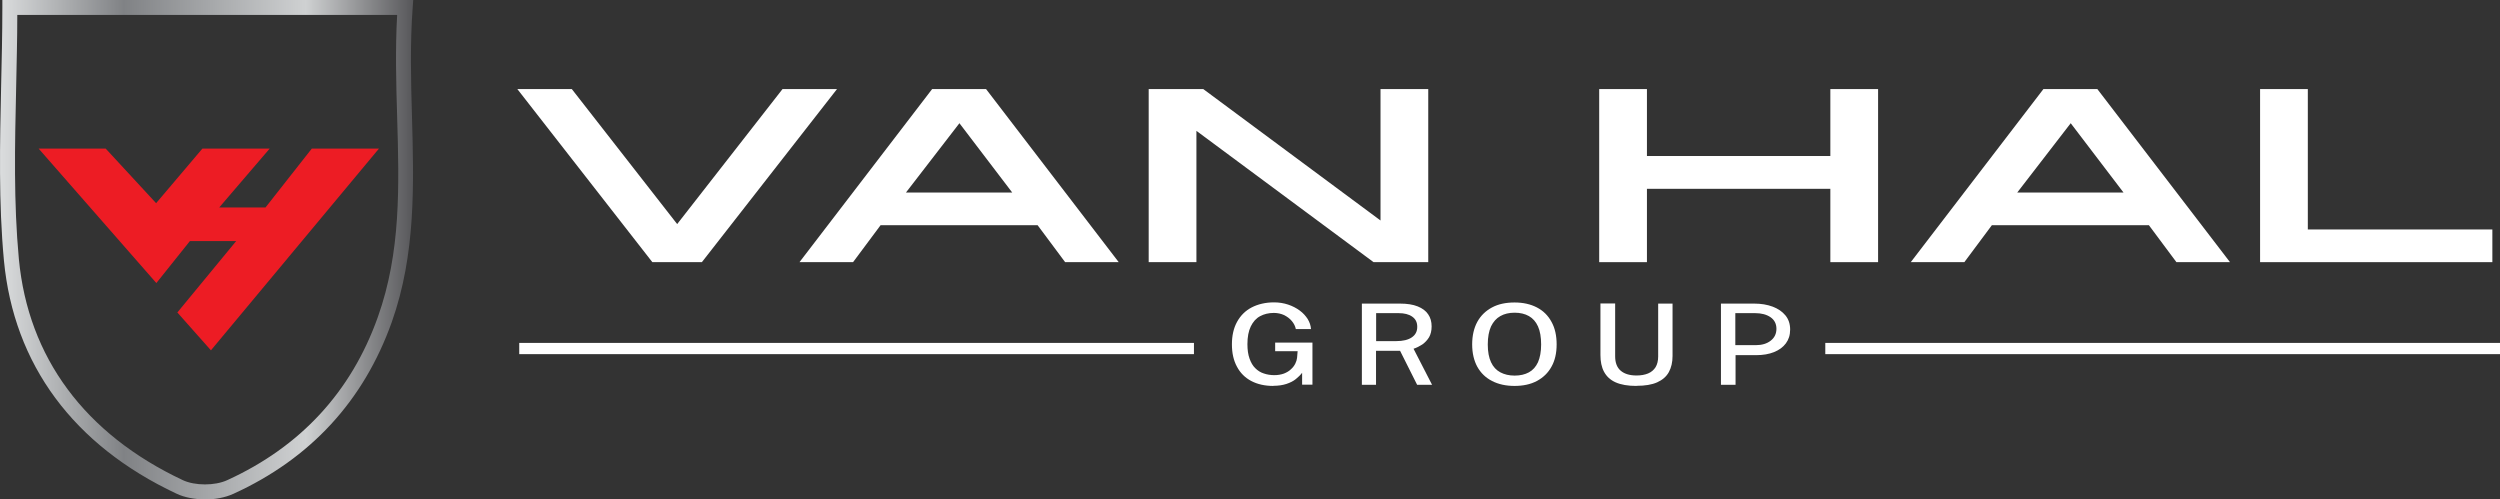 <?xml version="1.0" encoding="UTF-8"?>
<svg xmlns="http://www.w3.org/2000/svg" xmlns:xlink="http://www.w3.org/1999/xlink" id="Layer_2" viewBox="0 0 222.58 44.46">
  <rect x="0" y="0" width="222.58" height="44.46" fill="#333333" stroke="none"/>
  <defs>
    <style>.cls-1{fill:url(#linear-gradient);}.cls-1,.cls-2,.cls-3{stroke-width:0px;}.cls-2{fill:#fff;}.cls-3{fill:#ed1c24;}</style>
    <linearGradient id="linear-gradient" x1="0" y1="22.23" x2="36.79" y2="22.23" gradientUnits="userSpaceOnUse">
      <stop offset="0" stop-color="#dbddde"></stop>
      <stop offset=".3" stop-color="#808285"></stop>
      <stop offset=".74" stop-color="#cfd1d2"></stop>
      <stop offset="1" stop-color="#57575a"></stop>
    </linearGradient>
  </defs>
  <g id="Layer_1_copy">
    <path class="cls-1" d="m18.24,44.46c-.91,0-1.82-.17-2.53-.51C6.54,39.64,1.23,32.46.35,23.19-.13,18.06-.01,12.78.1,7.68c.05-2.29.11-4.66.11-7.01v-.67h36.58l-.05.72c-.24,3.21-.15,6.48-.06,9.64.17,6.03.35,12.27-1.8,18.32-2.5,7.01-7.24,12.16-14.11,15.29-.73.33-1.63.5-2.53.5ZM1.54,1.33c0,2.14-.06,4.29-.1,6.37-.12,5.3-.23,10.31.24,15.36.83,8.77,5.87,15.58,14.6,19.69,1.07.5,2.84.51,3.95,0,6.53-2.98,11.04-7.86,13.41-14.52,2.07-5.81,1.9-11.66,1.72-17.84-.09-2.96-.17-6.02,0-9.06H1.54Z"></path>
    <path class="cls-3" d="m27.76,13.23l-4.12,5.24h-4.12l4.49-5.24h-5.99l-4.12,4.86-4.49-4.86H3.44l10.48,11.97,2.99-3.74h4.12l-5.24,6.36,2.99,3.37,14.96-17.96h-5.99Z"></path>
    <path class="cls-2" d="m113.37,34.36c-.76,0-1.42-.15-1.97-.44s-.98-.72-1.27-1.27c-.3-.55-.45-1.21-.45-1.99s.15-1.45.46-2.01c.31-.56.74-.99,1.3-1.28s1.23-.45,1.99-.45c.45,0,.87.07,1.26.2s.73.31,1.03.53c.3.22.53.48.71.76.17.28.27.58.29.89h-1.35c-.05-.26-.17-.49-.35-.71-.18-.22-.41-.39-.68-.53-.28-.13-.59-.2-.93-.2-.46,0-.87.1-1.22.29-.36.19-.63.5-.83.91s-.3.94-.3,1.58c0,.5.06.93.19,1.29s.29.64.51.85c.22.22.47.38.76.47.29.1.6.15.93.15s.61-.05.86-.14c.25-.1.46-.22.62-.38.17-.15.3-.32.39-.5.09-.18.14-.35.16-.52l.05-.59h-2v-.77h3.32v3.75h-.92v-1.06c-.15.2-.34.38-.56.56s-.5.32-.83.43-.72.17-1.17.17Z"></path>
    <path class="cls-2" d="m121.25,34.26v-7.23h3.39c.63,0,1.16.08,1.58.25.42.17.73.4.93.7.21.3.31.66.31,1.08,0,.39-.08.71-.23.97-.16.26-.36.47-.6.64-.25.16-.5.29-.78.38l1.65,3.21h-1.33l-1.52-3.03h-2.14v3.03h-1.27Zm1.27-3.89h1.79c.59,0,1.06-.11,1.38-.33.33-.22.49-.53.49-.94s-.15-.7-.45-.91c-.3-.21-.7-.31-1.21-.31h-2v2.49Z"></path>
    <path class="cls-2" d="m134.85,34.36c-.78,0-1.45-.15-2.01-.44-.57-.29-1-.71-1.31-1.26-.3-.55-.46-1.22-.46-2s.16-1.46.46-2.01c.31-.56.75-.98,1.31-1.28s1.23-.44,2-.44,1.43.15,1.99.44,1,.72,1.3,1.28c.31.55.46,1.23.46,2.01s-.15,1.44-.46,1.99c-.3.55-.74.97-1.3,1.27s-1.23.44-2,.44Zm0-.92c.5,0,.92-.1,1.27-.29.35-.19.62-.49.81-.9.18-.41.28-.94.28-1.58s-.09-1.19-.28-1.61c-.19-.42-.46-.72-.81-.92s-.78-.3-1.27-.3-.92.1-1.27.3c-.36.2-.63.51-.83.92-.19.42-.29.95-.29,1.61s.1,1.17.29,1.58c.19.41.47.71.83.9.36.19.78.29,1.27.29Z"></path>
    <path class="cls-2" d="m145.7,34.36c-.77,0-1.39-.11-1.86-.32-.47-.21-.81-.53-1.03-.94s-.32-.91-.32-1.5v-4.58h1.31v4.71c0,.57.17,1,.5,1.28.33.28.8.42,1.4.42.4,0,.74-.06,1.03-.18.29-.12.51-.31.67-.56.15-.25.23-.57.23-.95v-4.71h1.28v4.66c0,.56-.11,1.04-.33,1.44-.22.4-.57.7-1.04.91-.47.21-1.08.31-1.84.31Z"></path>
    <path class="cls-2" d="m153.22,34.26v-7.23h2.96c.61,0,1.16.09,1.64.27s.86.44,1.14.78c.28.34.42.76.42,1.26s-.13.89-.38,1.23c-.25.34-.61.6-1.06.78s-.98.27-1.58.27h-1.84v2.64h-1.29Zm1.28-3.53h1.82c.54,0,.99-.13,1.33-.4.34-.26.51-.62.51-1.06s-.18-.79-.53-1.03-.81-.36-1.36-.36h-1.77v2.84Z"></path>
    <polygon class="cls-2" points="69.67 7.93 60.29 19.95 50.91 7.93 46.06 7.93 58.08 23.34 62.49 23.34 74.52 7.93 69.67 7.93"></polygon>
    <path class="cls-2" d="m82.99,7.93l-11.81,15.41h4.77l2.45-3.29h13.98l2.45,3.29h4.77l-11.81-15.41h-4.8Zm7.13,9.21h-9.46l4.76-6.17,4.7,6.17Z"></path>
    <polygon class="cls-2" points="122.91 19.63 107.13 7.93 102.27 7.93 102.27 23.34 106.52 23.34 106.52 11.65 122.29 23.34 127.16 23.34 127.16 7.93 122.91 7.93 122.91 19.63"></polygon>
    <polygon class="cls-2" points="162.96 13.89 146.63 13.89 146.63 7.93 142.38 7.93 142.38 23.34 146.63 23.34 146.63 16.81 162.96 16.81 162.96 23.34 167.21 23.34 167.21 7.93 162.96 7.93 162.96 13.89"></polygon>
    <path class="cls-2" d="m181.93,7.93l-11.81,15.41h4.77l2.45-3.29h13.98l2.45,3.29h4.77l-11.81-15.41h-4.8Zm7.13,9.21h-9.46l4.76-6.17,4.7,6.17Z"></path>
    <polygon class="cls-2" points="205.47 20.43 205.47 7.93 201.22 7.93 201.22 23.34 221.9 23.34 221.9 20.43 205.47 20.43"></polygon>
    <rect class="cls-2" x="46.23" y="30.53" width="60.07" height="1"></rect>
    <rect class="cls-2" x="162.51" y="30.53" width="60.07" height="1"></rect>
  </g>
</svg>
